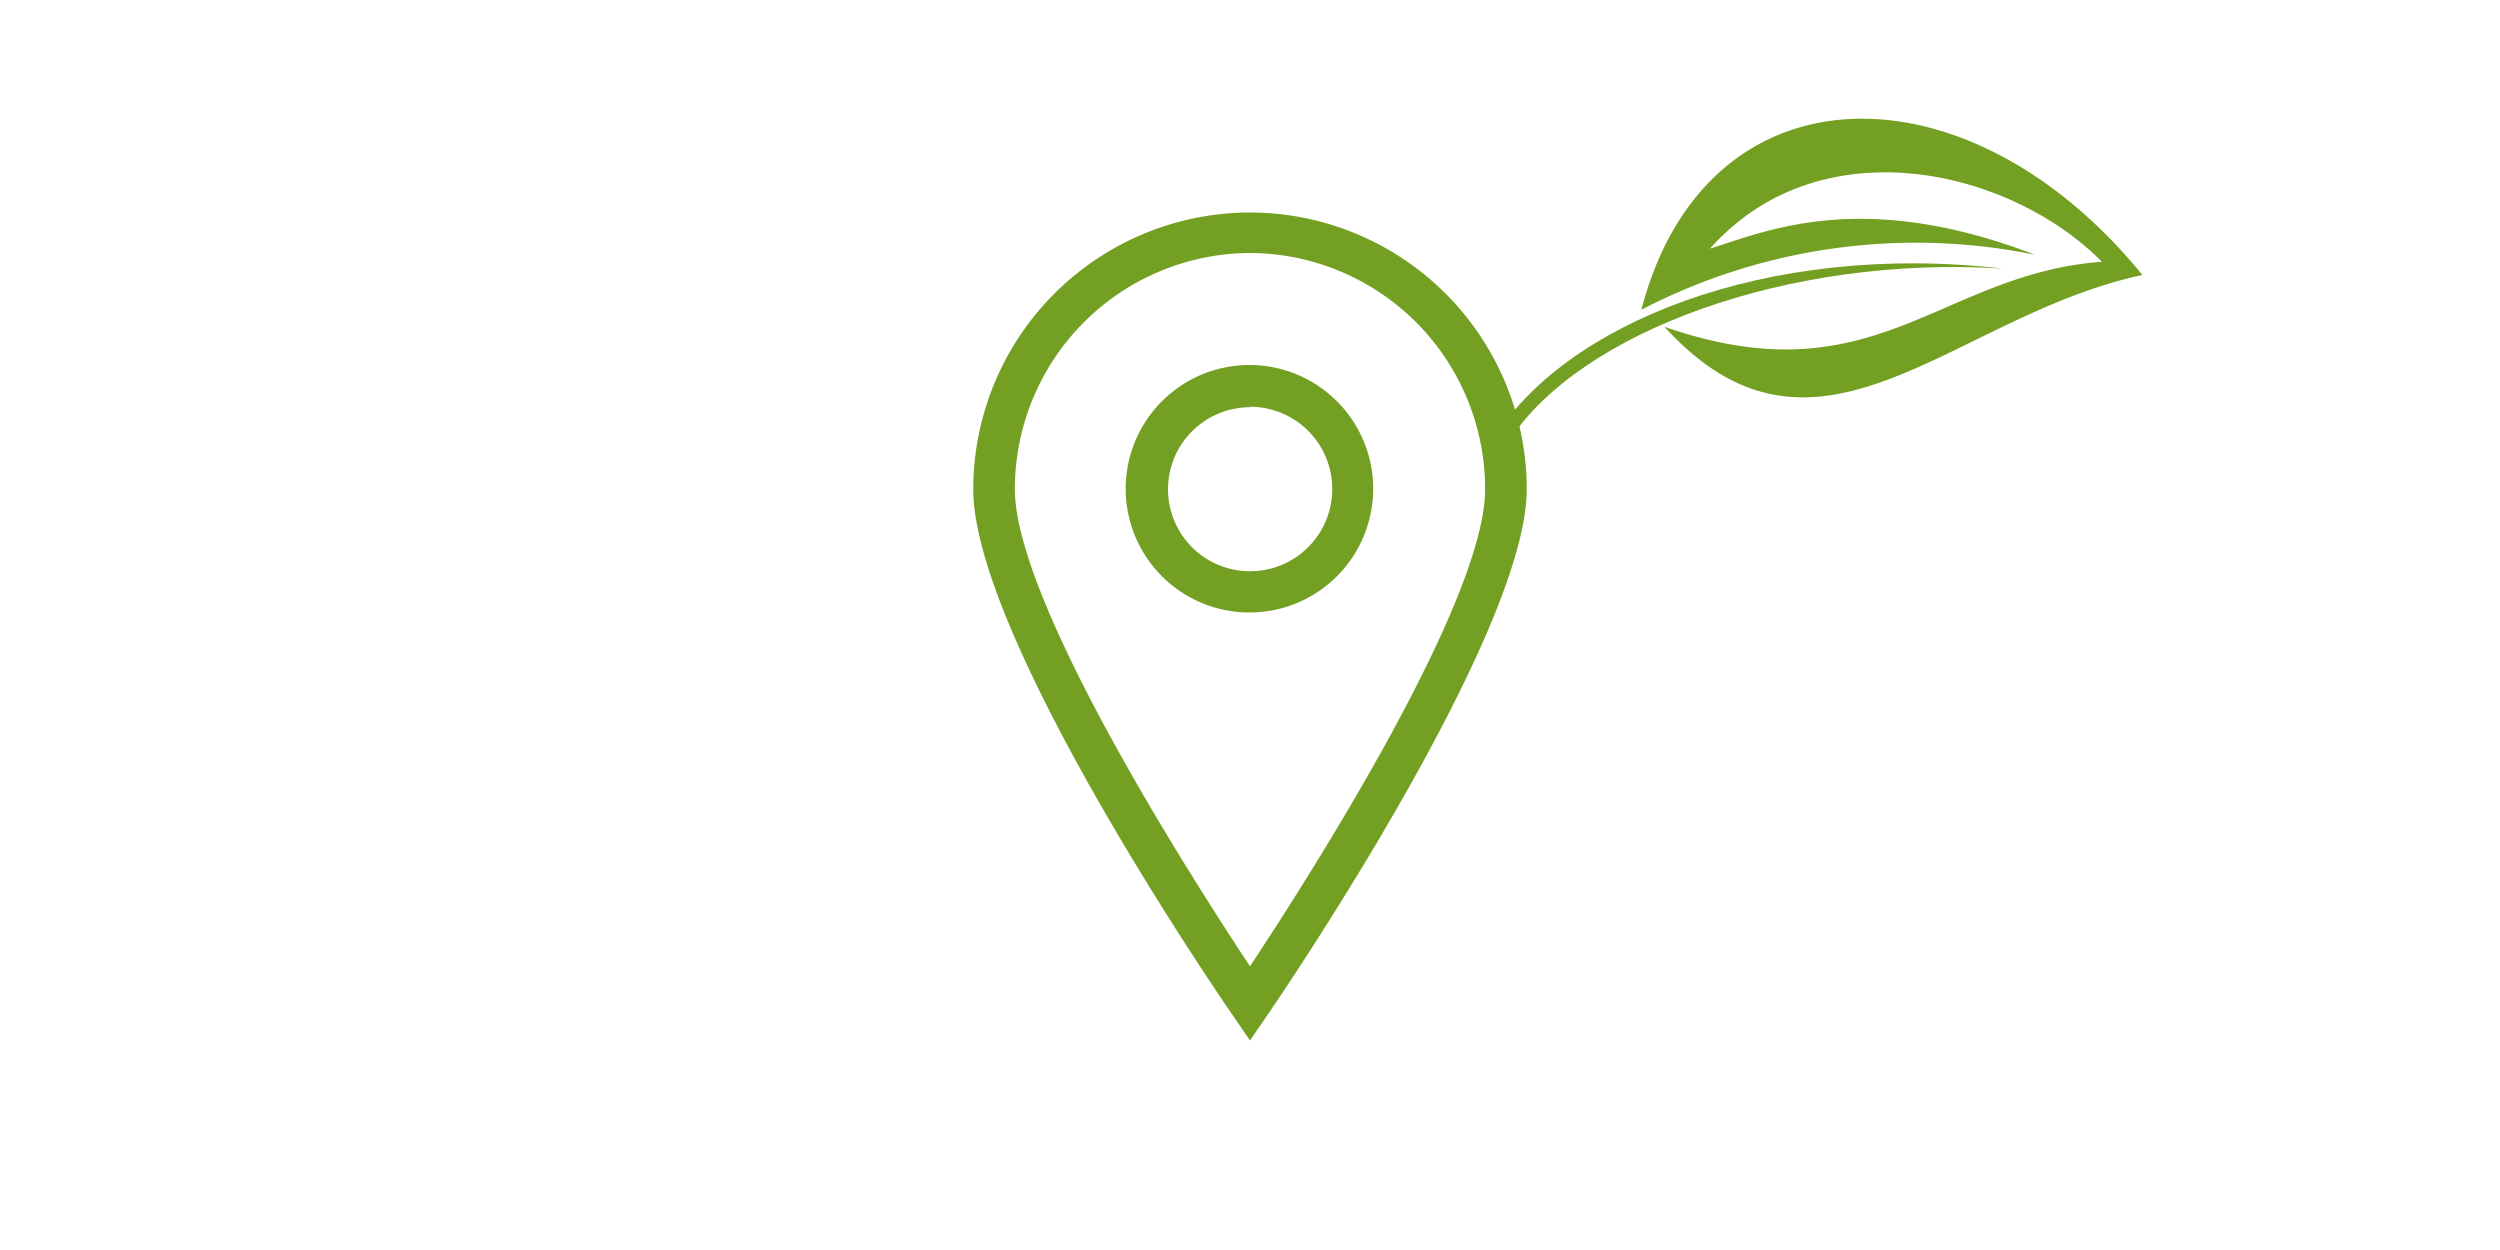 <svg xmlns="http://www.w3.org/2000/svg" width="200" height="100" viewBox="0 0 200 100"><rect width="200" height="100" fill="none"/><path d="M-698.23-3261.76c-.2-.29-20.77-30.02-20.77-42.1A22.159,22.159,0,0,1-696.86-3326a22.159,22.159,0,0,1,22.14,22.139c0,11.881-20.56,41.8-20.77,42.1l-1.37,2Zm-17.44-42.1c0,9,14.07,31.01,18.81,38.161,4.74-7.16,18.81-29.161,18.81-38.161a18.889,18.889,0,0,0-18.81-18.9A18.89,18.89,0,0,0-715.67-3303.861Zm8.865.006a9.9,9.9,0,0,1,9.855-9.945,9.9,9.9,0,0,1,9.945,9.855A9.9,9.9,0,0,1-696.86-3294h-.047A9.9,9.9,0,0,1-706.805-3303.855Zm9.945-6.865v.3a6.558,6.558,0,0,0-6.557,6.556,6.558,6.558,0,0,0,6.557,6.563,6.58,6.58,0,0,0,6.58-6.58,6.58,6.58,0,0,0-6.58-6.58v-.3Z" transform="translate(796.86 3343)" fill="#73a022"/><path d="M-696.86-3258.875l-1.787-2.61c-.554-.8-5.562-8.1-10.565-16.809a136.79,136.79,0,0,1-7.063-13.813c-2.14-4.989-3.225-8.944-3.225-11.754a22.518,22.518,0,0,1,1.785-8.809,22.586,22.586,0,0,1,4.852-7.193,22.584,22.584,0,0,1,7.194-4.852,22.52,22.52,0,0,1,8.809-1.784,22.521,22.521,0,0,1,8.81,1.784,22.585,22.585,0,0,1,7.194,4.852A22.587,22.587,0,0,1-676-3312.67a22.518,22.518,0,0,1,1.785,8.809c0,2.78-1.1,6.732-3.257,11.747a140.288,140.288,0,0,1-7.116,13.9c-5.116,8.915-10.326,16.51-10.485,16.741h0Zm0-66.625a21.528,21.528,0,0,0-8.419,1.705,21.585,21.585,0,0,0-6.877,4.638,21.588,21.588,0,0,0-4.638,6.876,21.522,21.522,0,0,0-1.706,8.42c0,2.674,1.058,6.5,3.144,11.36a135.807,135.807,0,0,0,7.012,13.709c4.984,8.676,9.969,15.94,10.521,16.74l.006.008.958,1.4.961-1.4c.048-.068,5.288-7.692,10.44-16.669a139.3,139.3,0,0,0,7.065-13.794c2.107-4.889,3.175-8.708,3.175-11.351a21.522,21.522,0,0,0-1.706-8.419,21.588,21.588,0,0,0-4.638-6.876,21.585,21.585,0,0,0-6.877-4.638A21.529,21.529,0,0,0-696.861-3325.5Zm0,60.705-.417-.629c-2.417-3.647-7.088-10.889-11.2-18.424-5.1-9.337-7.689-16.07-7.689-20.014a19.267,19.267,0,0,1,1.513-7.53,19.327,19.327,0,0,1,4.134-6.157,19.326,19.326,0,0,1,6.138-4.163,19.263,19.263,0,0,1,7.524-1.548h0a19.264,19.264,0,0,1,7.524,1.548,19.325,19.325,0,0,1,6.138,4.163,19.326,19.326,0,0,1,4.134,6.157,19.263,19.263,0,0,1,1.512,7.53c0,3.942-2.587,10.675-7.689,20.01-4.094,7.492-8.777,14.761-11.2,18.427Zm0-57.465a18.27,18.27,0,0,0-12.954,5.417,18.272,18.272,0,0,0-5.356,12.982c0,2.02.752,4.9,2.236,8.567a108.632,108.632,0,0,0,5.33,10.968c3.874,7.09,8.242,13.923,10.744,17.719,2.51-3.815,6.89-10.672,10.744-17.723a108.593,108.593,0,0,0,5.33-10.966c1.484-3.664,2.236-6.545,2.236-8.565a18.27,18.27,0,0,0-5.355-12.982A18.27,18.27,0,0,0-696.86-3322.26Zm0,28.76h-.048a10.333,10.333,0,0,1-7.335-3.029,10.335,10.335,0,0,1-3.064-7.324,10.331,10.331,0,0,1,3.013-7.368,10.333,10.333,0,0,1,7.34-3.08h.049a10.333,10.333,0,0,1,7.335,3.028,10.336,10.336,0,0,1,3.063,7.325,10.331,10.331,0,0,1-3.012,7.368,10.334,10.334,0,0,1-7.34,3.079Zm-.045-19.8h-.044a9.339,9.339,0,0,0-6.634,2.784,9.337,9.337,0,0,0-2.723,6.659,9.341,9.341,0,0,0,2.769,6.62,9.338,9.338,0,0,0,6.629,2.737h.046a9.411,9.411,0,0,0,9.355-9.443,9.342,9.342,0,0,0-2.769-6.62A9.339,9.339,0,0,0-696.9-3313.3Zm.044,16.5a7.013,7.013,0,0,1-4.991-2.07,7.012,7.012,0,0,1-2.065-4.994,7.067,7.067,0,0,1,7.056-7.056v-.041a7.088,7.088,0,0,1,7.08,7.08A7.088,7.088,0,0,1-696.86-3296.8Zm.5-13.14v.02h-.5a6.066,6.066,0,0,0-6.057,6.057,6.018,6.018,0,0,0,1.773,4.286,6.019,6.019,0,0,0,4.284,1.776,6.087,6.087,0,0,0,6.08-6.08A6.088,6.088,0,0,0-696.36-3309.94Z" transform="translate(796.86 3343)" fill="rgba(0,0,0,0)"/><path d="M171.39,22c-15.26,3.26-26,17.57-38.24,4.14,16.79,5.85,21.94-4.22,35-5.2-7.33-7.42-22.49-11-31.35-1.05,4.52-1.4,12.16-4.83,26,.49a47.648,47.648,0,0,0-31.49,4.4C136.46,5,157.39,4.79,171.39,22" fill="#73a022" fill-rule="evenodd"/><path d="M119.43,35.21h1.34c5.61-8.63,22.29-14.83,39.46-13.72C141.19,19.28,125,26,119.43,35.21" fill="#73a022" fill-rule="evenodd"/></svg>